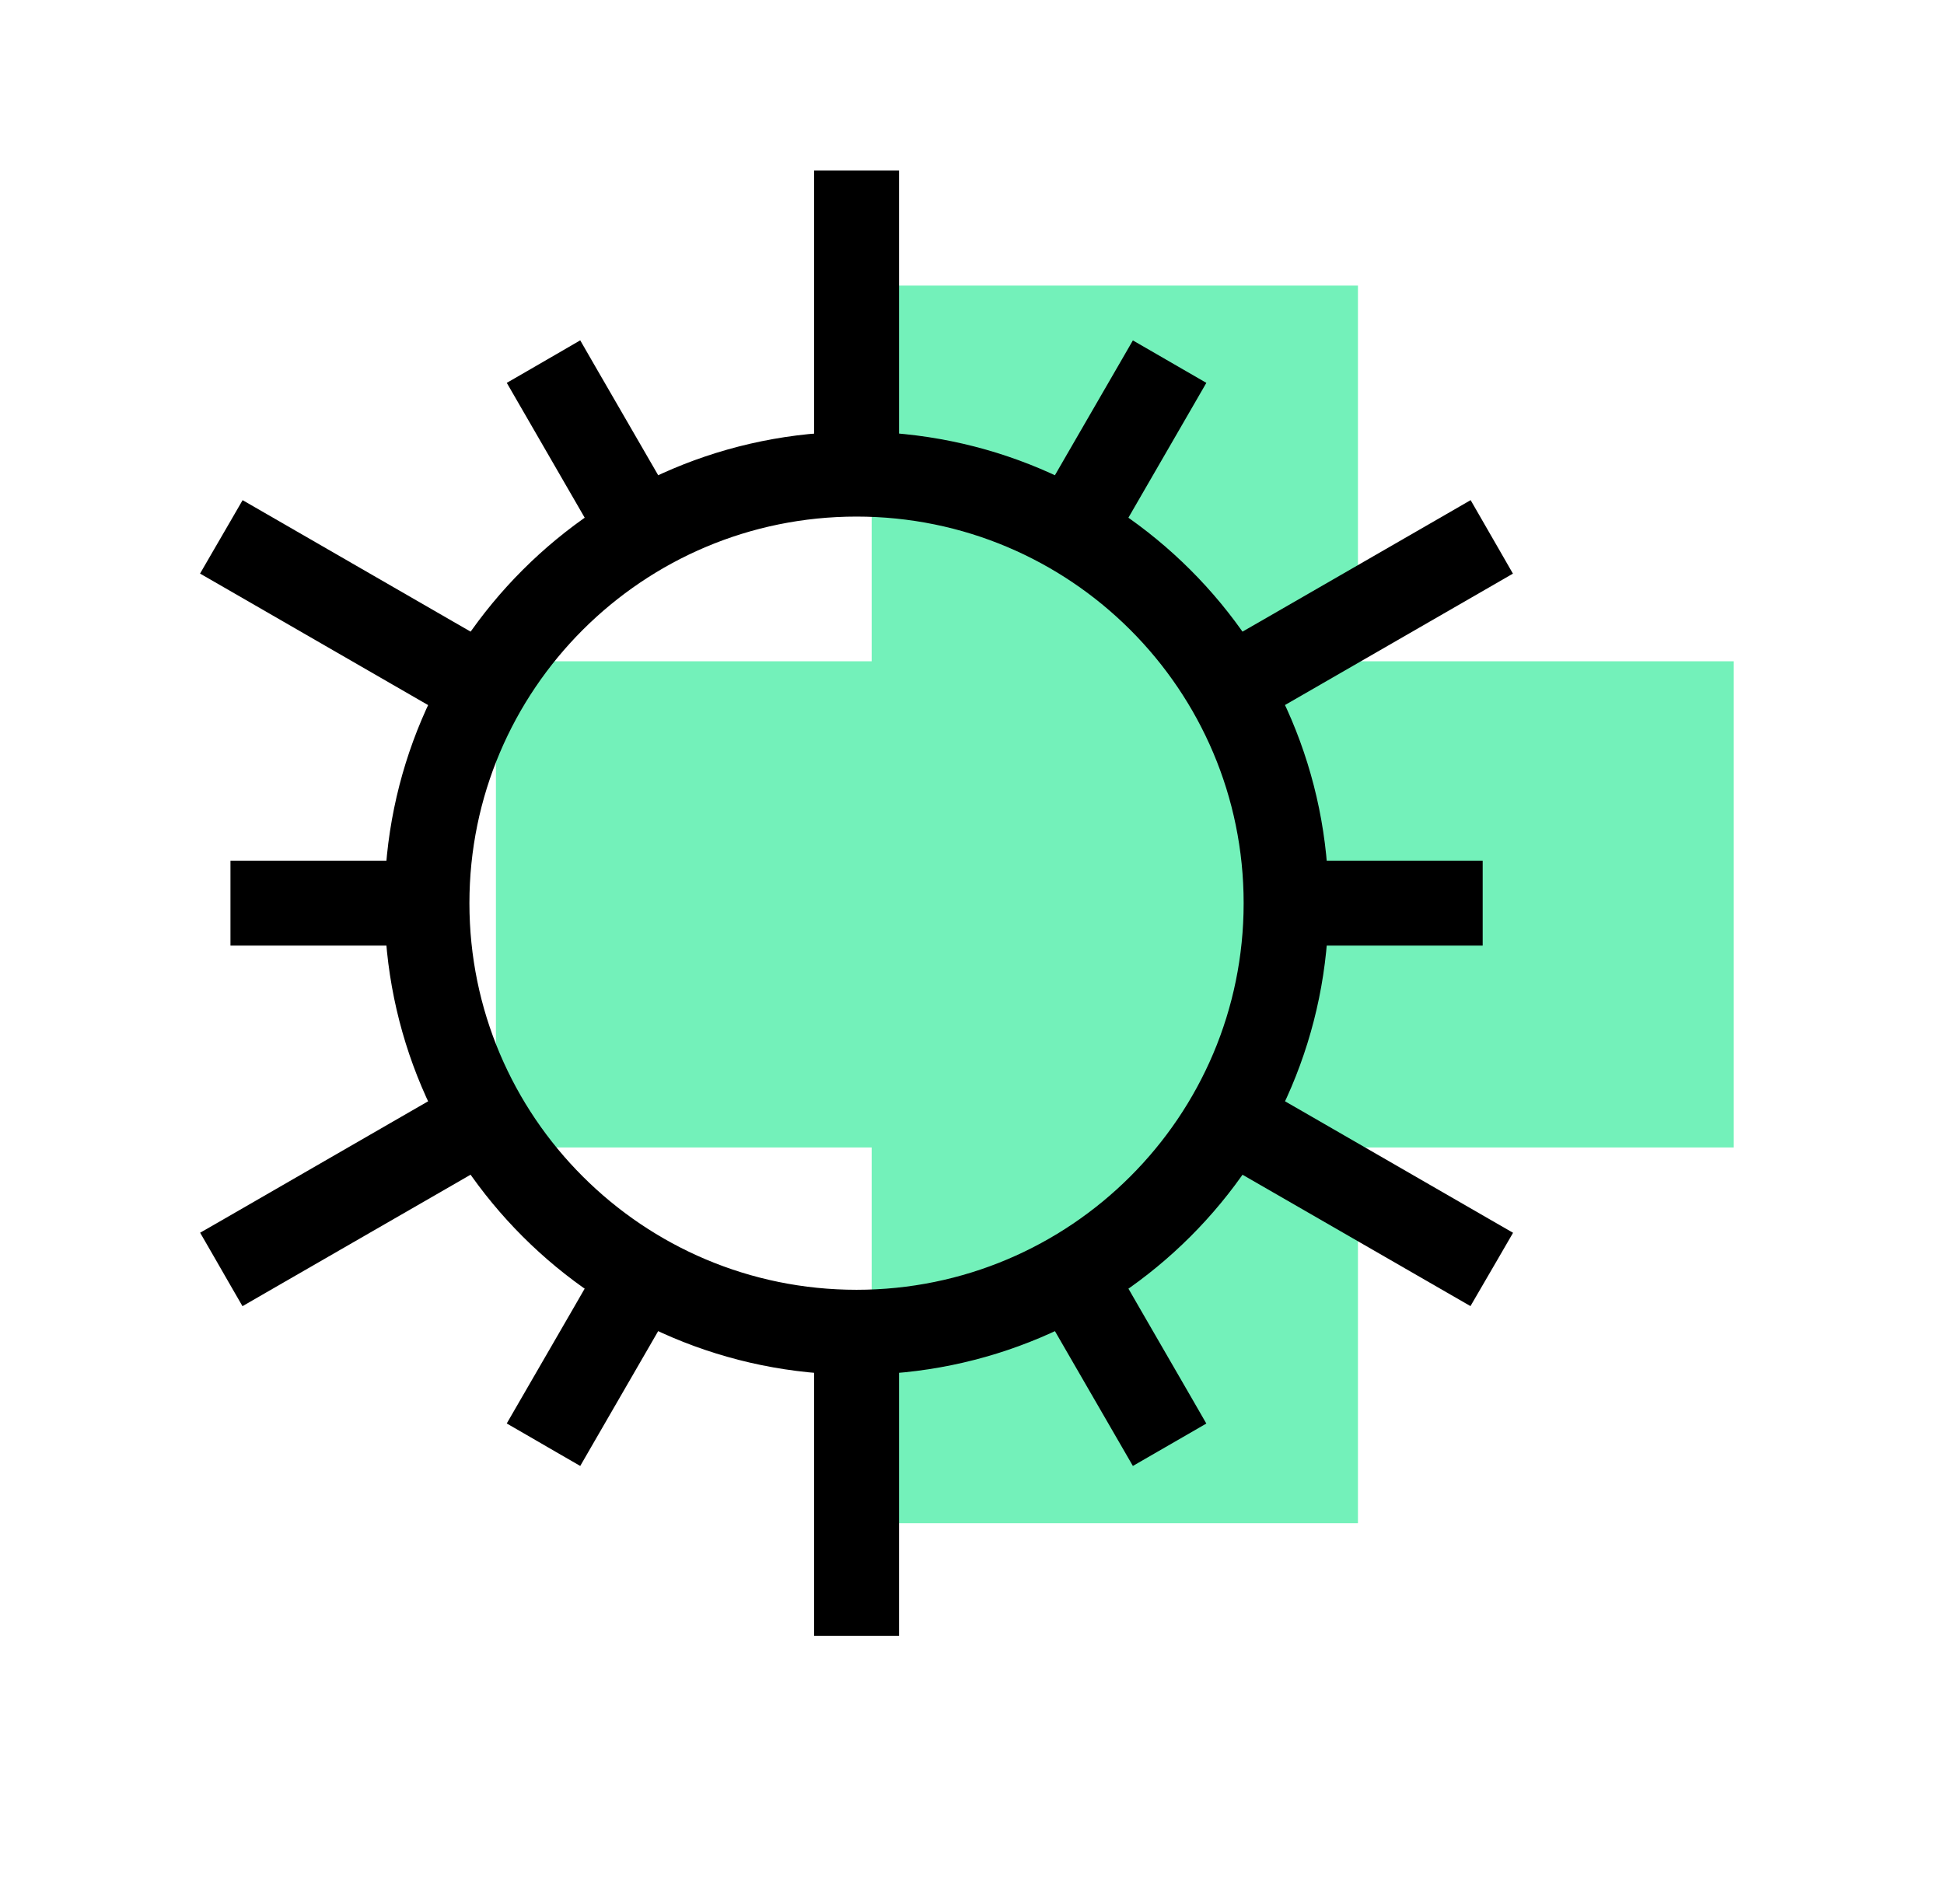<svg width="49" height="48" viewBox="0 0 49 48" fill="none" xmlns="http://www.w3.org/2000/svg">
<path d="M34.228 7.2H21.971V16.671H12.5V28.928H21.971V38.4H34.228V28.928H43.7V16.671H34.228V7.2Z" fill="#73F1BA"/>
<path d="M29.756 14.613C27.666 12.525 24.779 11.233 21.59 11.233C18.402 11.233 15.514 12.525 13.425 14.613C11.335 16.7 10.042 19.585 10.042 22.77C10.042 25.956 11.335 28.84 13.425 30.928C15.514 33.015 18.402 34.307 21.59 34.307C24.779 34.307 27.666 33.015 29.756 30.928C31.846 28.84 33.139 25.956 33.139 22.77C33.139 19.585 31.846 16.7 29.756 14.613ZM21.59 12.673C24.381 12.673 26.907 13.803 28.736 15.63C30.566 17.458 31.697 19.982 31.697 22.769C31.697 25.557 30.566 28.081 28.736 29.908C26.907 31.736 24.381 32.866 21.59 32.866C18.799 32.866 16.272 31.736 14.443 29.908C12.613 28.081 11.482 25.557 11.482 22.769C11.482 19.982 12.613 17.458 14.443 15.63C16.272 13.803 18.799 12.673 21.59 12.673Z" fill="black" stroke="black" stroke-width="0.7"/>
<path d="M22.311 5V4.65H21.961H21.22H20.87V5V10.408V10.758H21.22H21.961H22.311V10.408V5Z" fill="black" stroke="black" stroke-width="0.7"/>
<path d="M29.754 10.083L29.929 9.78L29.626 9.605L28.986 9.235L28.683 9.06L28.508 9.363L27.154 11.704L26.979 12.007L27.282 12.182L27.922 12.553L28.225 12.728L28.4 12.425L29.754 10.083Z" fill="black" stroke="black" stroke-width="0.7"/>
<path d="M37.354 14.508L37.657 14.333L37.483 14.03L37.115 13.391L36.94 13.087L36.637 13.262L31.947 15.966L31.644 16.14L31.819 16.443L32.187 17.082L32.361 17.386L32.665 17.211L37.354 14.508Z" fill="black" stroke="black" stroke-width="0.7"/>
<path d="M37.022 22.399V22.049H36.672H33.965H33.614V22.399V23.139V23.489H33.965H36.672H37.022V23.139V22.399Z" fill="black" stroke="black" stroke-width="0.7"/>
<path d="M36.635 32.276L36.937 32.45L37.112 32.149L37.483 31.511L37.659 31.207L37.355 31.032L32.667 28.327L32.364 28.153L32.189 28.455L31.818 29.094L31.642 29.398L31.946 29.573L36.635 32.276Z" fill="black" stroke="black" stroke-width="0.7"/>
<path d="M28.508 36.176L28.683 36.479L28.986 36.304L29.626 35.935L29.929 35.76L29.754 35.456L28.4 33.114L28.225 32.81L27.922 32.986L27.282 33.356L26.979 33.531L27.154 33.834L28.508 36.176Z" fill="black" stroke="black" stroke-width="0.7"/>
<path d="M22.311 35.13V34.78H21.961H21.22H20.87V35.13V40.538V40.888H21.22H21.961H22.311V40.538V35.13Z" fill="black" stroke="black" stroke-width="0.7"/>
<path d="M13.426 35.455L13.251 35.758L13.554 35.933L14.194 36.304L14.497 36.479L14.672 36.176L16.026 33.834L16.201 33.531L15.898 33.356L15.258 32.986L14.955 32.81L14.78 33.114L13.426 35.455Z" fill="black" stroke="black" stroke-width="0.7"/>
<path d="M5.826 31.032L5.523 31.206L5.698 31.509L6.065 32.148L6.24 32.451L6.543 32.276L11.233 29.573L11.536 29.398L11.361 29.095L10.994 28.456L10.819 28.152L10.515 28.327L5.826 31.032Z" fill="black" stroke="black" stroke-width="0.7"/>
<path d="M9.566 22.399V22.049H9.216H6.509H6.159V22.399V23.139V23.489H6.509H9.216H9.566V23.139V22.399Z" fill="black" stroke="black" stroke-width="0.7"/>
<path d="M6.545 13.261L6.243 13.087L6.068 13.389L5.697 14.028L5.521 14.332L5.825 14.507L10.513 17.211L10.816 17.386L10.991 17.083L11.362 16.444L11.538 16.141L11.234 15.966L6.545 13.261Z" fill="black" stroke="black" stroke-width="0.7"/>
<path d="M14.672 9.363L14.497 9.059L14.194 9.235L13.555 9.605L13.252 9.78L13.427 10.083L14.78 12.425L14.955 12.728L15.258 12.553L15.898 12.182L16.201 12.007L16.026 11.704L14.672 9.363Z" fill="black" stroke="black" stroke-width="0.7"/>
</svg>
